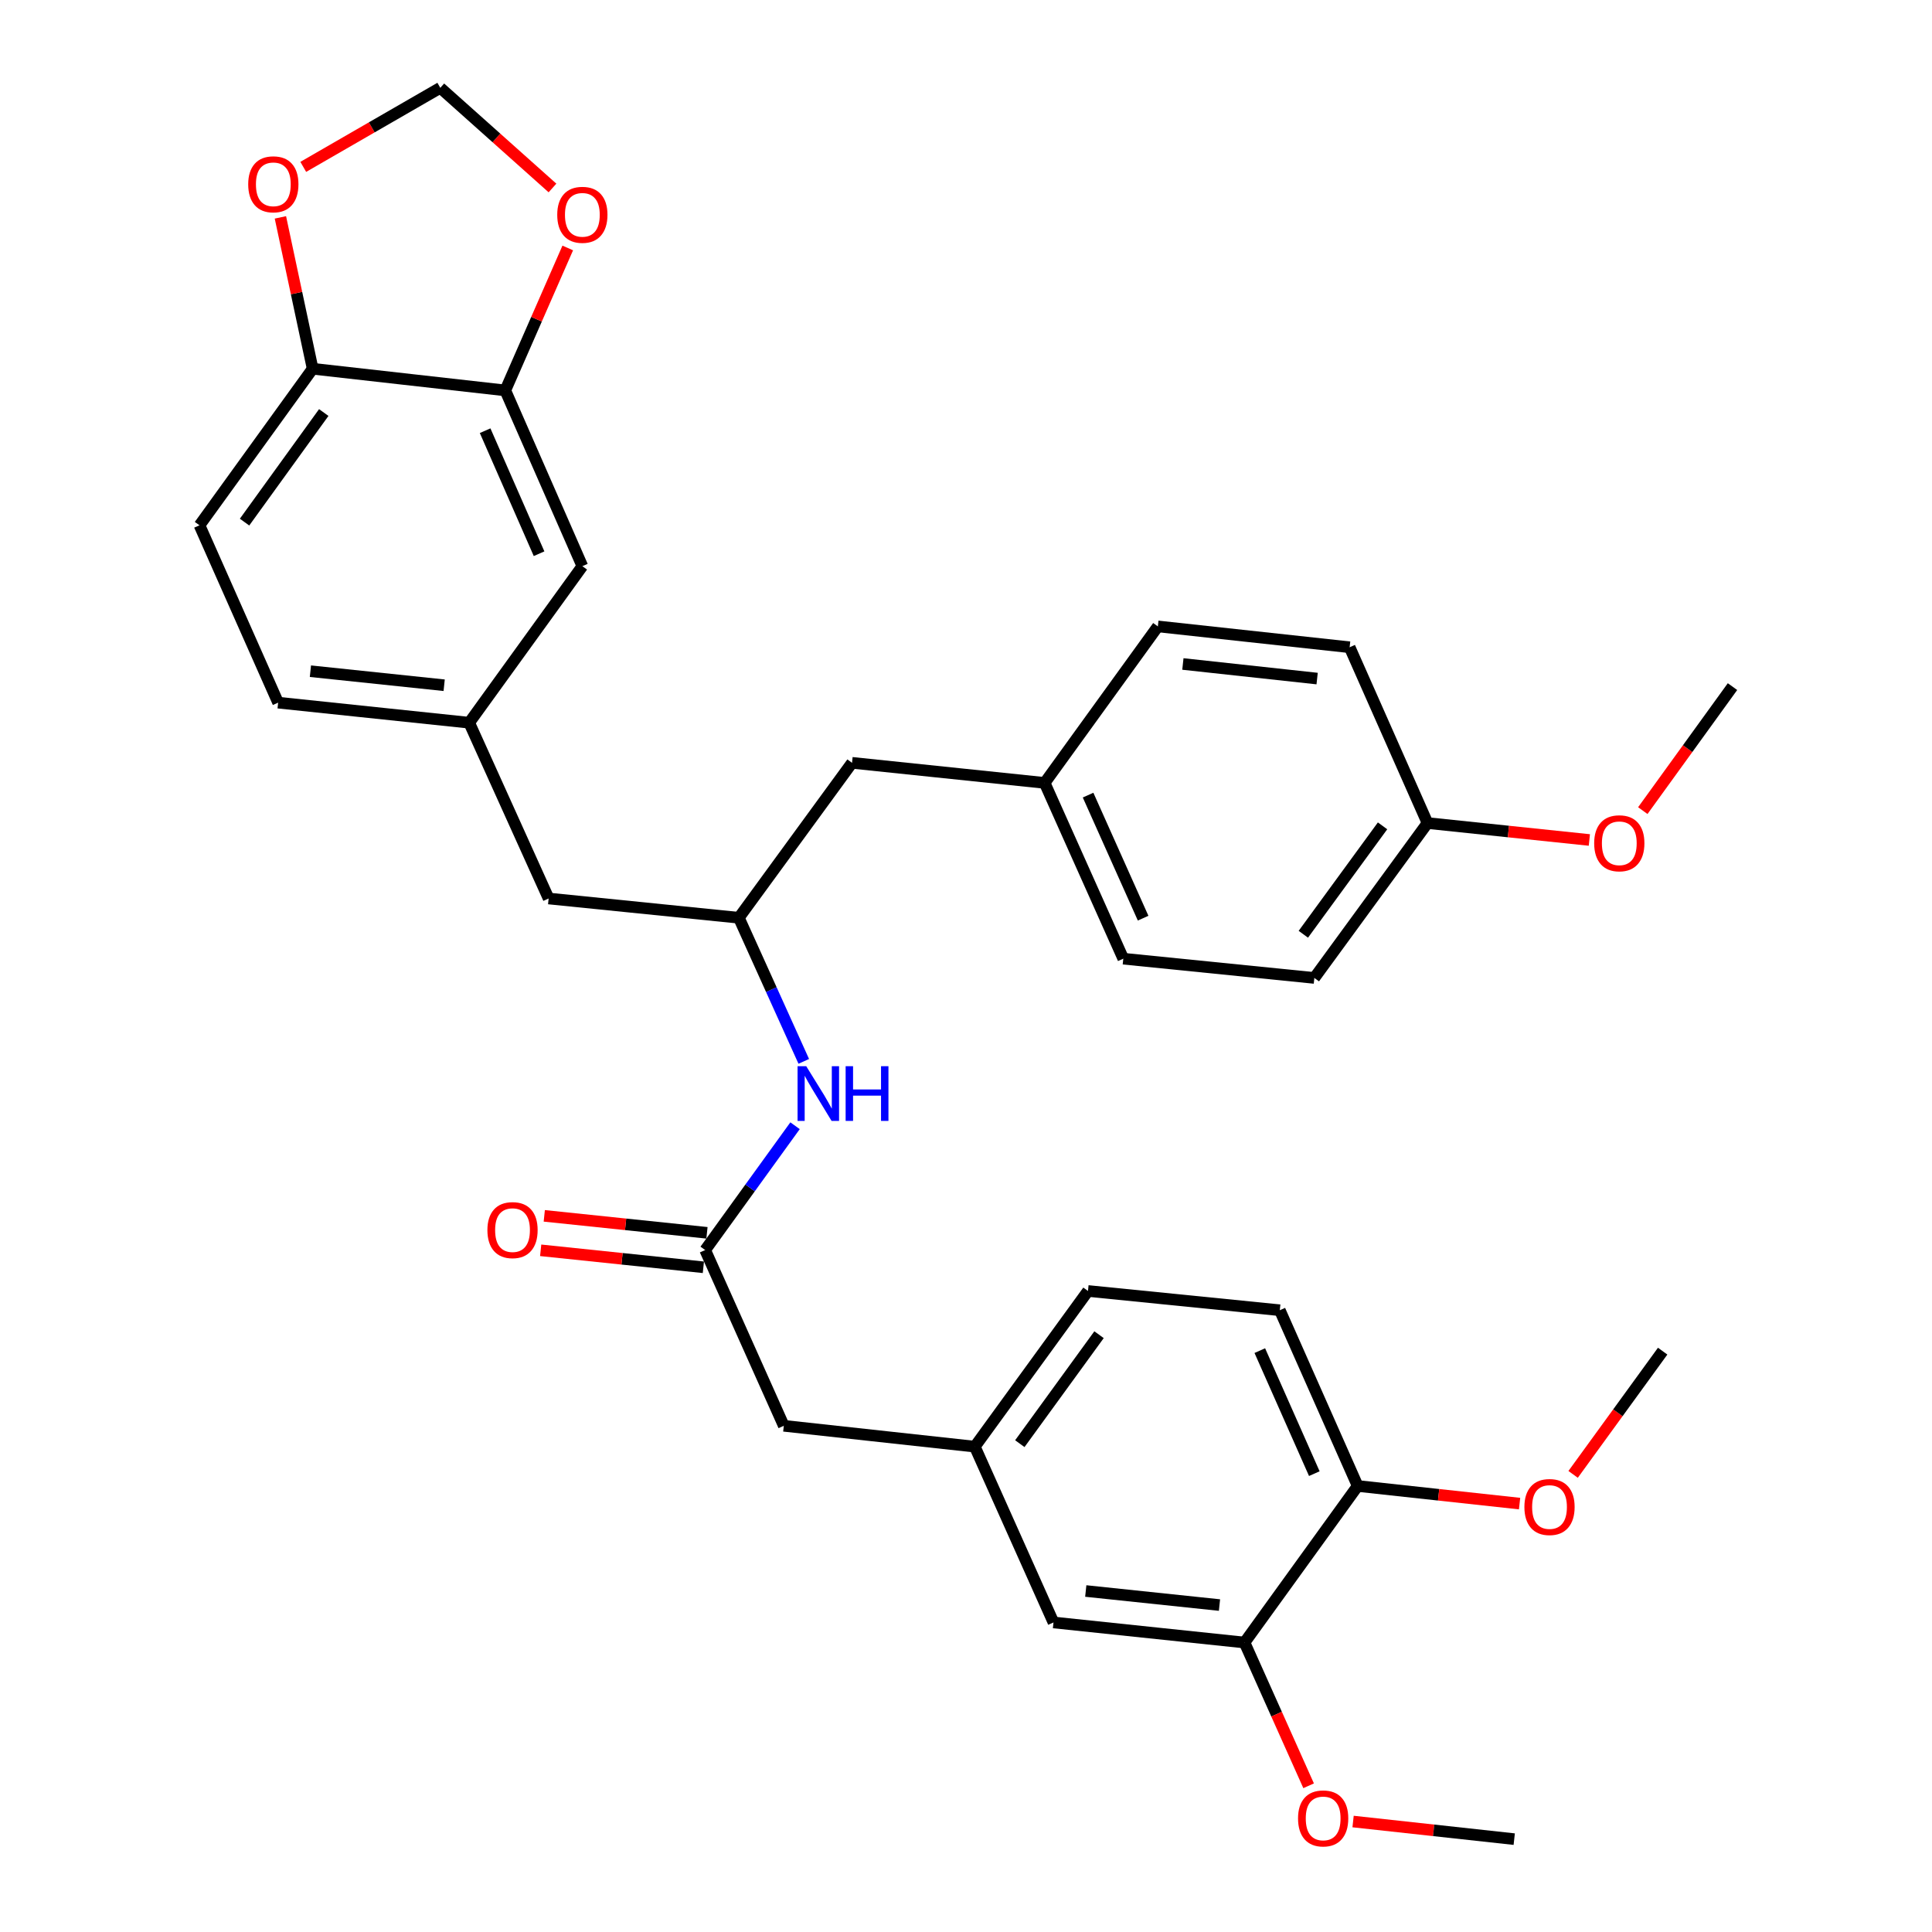 <?xml version='1.0' encoding='iso-8859-1'?>
<svg version='1.1' baseProfile='full'
              xmlns='http://www.w3.org/2000/svg'
                      xmlns:rdkit='http://www.rdkit.org/xml'
                      xmlns:xlink='http://www.w3.org/1999/xlink'
                  xml:space='preserve'
width='1000px' height='1000px' viewBox='0 0 1000 1000'>
<!-- END OF HEADER -->
<rect style='opacity:1.0;fill:#FFFFFF;stroke:none' width='1000' height='1000' x='0' y='0'> </rect>
<path class='bond-1' d='M 364.994,647.024 L 388.255,614.851' style='fill:none;fill-rule:evenodd;stroke:#000000;stroke-width:6px;stroke-linecap:butt;stroke-linejoin:miter;stroke-opacity:1' />
<path class='bond-1' d='M 388.255,614.851 L 411.515,582.679' style='fill:none;fill-rule:evenodd;stroke:#0000FF;stroke-width:6px;stroke-linecap:butt;stroke-linejoin:miter;stroke-opacity:1' />
<path class='bond-11' d='M 365.924,638.105 L 323.82,633.713' style='fill:none;fill-rule:evenodd;stroke:#000000;stroke-width:6px;stroke-linecap:butt;stroke-linejoin:miter;stroke-opacity:1' />
<path class='bond-11' d='M 323.82,633.713 L 281.715,629.321' style='fill:none;fill-rule:evenodd;stroke:#FF0000;stroke-width:6px;stroke-linecap:butt;stroke-linejoin:miter;stroke-opacity:1' />
<path class='bond-11' d='M 364.064,655.943 L 321.959,651.55' style='fill:none;fill-rule:evenodd;stroke:#000000;stroke-width:6px;stroke-linecap:butt;stroke-linejoin:miter;stroke-opacity:1' />
<path class='bond-11' d='M 321.959,651.55 L 279.855,647.158' style='fill:none;fill-rule:evenodd;stroke:#FF0000;stroke-width:6px;stroke-linecap:butt;stroke-linejoin:miter;stroke-opacity:1' />
<path class='bond-14' d='M 364.994,647.024 L 405.695,737.991' style='fill:none;fill-rule:evenodd;stroke:#000000;stroke-width:6px;stroke-linecap:butt;stroke-linejoin:miter;stroke-opacity:1' />
<path class='bond-0' d='M 261.542,202.082 L 301.426,293.049' style='fill:none;fill-rule:evenodd;stroke:#000000;stroke-width:6px;stroke-linecap:butt;stroke-linejoin:miter;stroke-opacity:1' />
<path class='bond-0' d='M 251.1,222.928 L 279.019,286.605' style='fill:none;fill-rule:evenodd;stroke:#000000;stroke-width:6px;stroke-linecap:butt;stroke-linejoin:miter;stroke-opacity:1' />
<path class='bond-4' d='M 261.542,202.082 L 277.705,165.215' style='fill:none;fill-rule:evenodd;stroke:#000000;stroke-width:6px;stroke-linecap:butt;stroke-linejoin:miter;stroke-opacity:1' />
<path class='bond-4' d='M 277.705,165.215 L 293.867,128.348' style='fill:none;fill-rule:evenodd;stroke:#FF0000;stroke-width:6px;stroke-linecap:butt;stroke-linejoin:miter;stroke-opacity:1' />
<path class='bond-35' d='M 261.542,202.082 L 161.827,190.863' style='fill:none;fill-rule:evenodd;stroke:#000000;stroke-width:6px;stroke-linecap:butt;stroke-linejoin:miter;stroke-opacity:1' />
<path class='bond-6' d='M 416.03,549.364 L 399.23,512.198' style='fill:none;fill-rule:evenodd;stroke:#0000FF;stroke-width:6px;stroke-linecap:butt;stroke-linejoin:miter;stroke-opacity:1' />
<path class='bond-6' d='M 399.23,512.198 L 382.43,475.033' style='fill:none;fill-rule:evenodd;stroke:#000000;stroke-width:6px;stroke-linecap:butt;stroke-linejoin:miter;stroke-opacity:1' />
<path class='bond-2' d='M 644.163,850.171 L 545.284,839.779' style='fill:none;fill-rule:evenodd;stroke:#000000;stroke-width:6px;stroke-linecap:butt;stroke-linejoin:miter;stroke-opacity:1' />
<path class='bond-2' d='M 631.205,830.776 L 561.991,823.501' style='fill:none;fill-rule:evenodd;stroke:#000000;stroke-width:6px;stroke-linecap:butt;stroke-linejoin:miter;stroke-opacity:1' />
<path class='bond-23' d='M 644.163,850.171 L 660.752,887.244' style='fill:none;fill-rule:evenodd;stroke:#000000;stroke-width:6px;stroke-linecap:butt;stroke-linejoin:miter;stroke-opacity:1' />
<path class='bond-23' d='M 660.752,887.244 L 677.341,924.317' style='fill:none;fill-rule:evenodd;stroke:#FF0000;stroke-width:6px;stroke-linecap:butt;stroke-linejoin:miter;stroke-opacity:1' />
<path class='bond-33' d='M 644.163,850.171 L 702.728,769.137' style='fill:none;fill-rule:evenodd;stroke:#000000;stroke-width:6px;stroke-linecap:butt;stroke-linejoin:miter;stroke-opacity:1' />
<path class='bond-3' d='M 161.827,190.863 L 103.261,271.896' style='fill:none;fill-rule:evenodd;stroke:#000000;stroke-width:6px;stroke-linecap:butt;stroke-linejoin:miter;stroke-opacity:1' />
<path class='bond-3' d='M 167.578,213.523 L 126.582,270.246' style='fill:none;fill-rule:evenodd;stroke:#000000;stroke-width:6px;stroke-linecap:butt;stroke-linejoin:miter;stroke-opacity:1' />
<path class='bond-5' d='M 161.827,190.863 L 153.482,151.689' style='fill:none;fill-rule:evenodd;stroke:#000000;stroke-width:6px;stroke-linecap:butt;stroke-linejoin:miter;stroke-opacity:1' />
<path class='bond-5' d='M 153.482,151.689 L 145.136,112.515' style='fill:none;fill-rule:evenodd;stroke:#FF0000;stroke-width:6px;stroke-linecap:butt;stroke-linejoin:miter;stroke-opacity:1' />
<path class='bond-7' d='M 285.962,97.297 L 256.929,71.376' style='fill:none;fill-rule:evenodd;stroke:#FF0000;stroke-width:6px;stroke-linecap:butt;stroke-linejoin:miter;stroke-opacity:1' />
<path class='bond-7' d='M 256.929,71.376 L 227.895,45.455' style='fill:none;fill-rule:evenodd;stroke:#000000;stroke-width:6px;stroke-linecap:butt;stroke-linejoin:miter;stroke-opacity:1' />
<path class='bond-36' d='M 156.966,86.374 L 192.431,65.914' style='fill:none;fill-rule:evenodd;stroke:#FF0000;stroke-width:6px;stroke-linecap:butt;stroke-linejoin:miter;stroke-opacity:1' />
<path class='bond-36' d='M 192.431,65.914 L 227.895,45.455' style='fill:none;fill-rule:evenodd;stroke:#000000;stroke-width:6px;stroke-linecap:butt;stroke-linejoin:miter;stroke-opacity:1' />
<path class='bond-17' d='M 382.43,475.033 L 283.97,465.059' style='fill:none;fill-rule:evenodd;stroke:#000000;stroke-width:6px;stroke-linecap:butt;stroke-linejoin:miter;stroke-opacity:1' />
<path class='bond-18' d='M 382.43,475.033 L 441.006,394.836' style='fill:none;fill-rule:evenodd;stroke:#000000;stroke-width:6px;stroke-linecap:butt;stroke-linejoin:miter;stroke-opacity:1' />
<path class='bond-8' d='M 301.426,293.049 L 242.861,374.072' style='fill:none;fill-rule:evenodd;stroke:#000000;stroke-width:6px;stroke-linecap:butt;stroke-linejoin:miter;stroke-opacity:1' />
<path class='bond-9' d='M 702.728,769.137 L 662.426,678.17' style='fill:none;fill-rule:evenodd;stroke:#000000;stroke-width:6px;stroke-linecap:butt;stroke-linejoin:miter;stroke-opacity:1' />
<path class='bond-9' d='M 680.286,762.757 L 652.074,699.08' style='fill:none;fill-rule:evenodd;stroke:#000000;stroke-width:6px;stroke-linecap:butt;stroke-linejoin:miter;stroke-opacity:1' />
<path class='bond-24' d='M 702.728,769.137 L 744.628,773.699' style='fill:none;fill-rule:evenodd;stroke:#000000;stroke-width:6px;stroke-linecap:butt;stroke-linejoin:miter;stroke-opacity:1' />
<path class='bond-24' d='M 744.628,773.699 L 786.528,778.26' style='fill:none;fill-rule:evenodd;stroke:#FF0000;stroke-width:6px;stroke-linecap:butt;stroke-linejoin:miter;stroke-opacity:1' />
<path class='bond-10' d='M 545.284,839.779 L 504.563,748.782' style='fill:none;fill-rule:evenodd;stroke:#000000;stroke-width:6px;stroke-linecap:butt;stroke-linejoin:miter;stroke-opacity:1' />
<path class='bond-12' d='M 504.563,748.782 L 405.695,737.991' style='fill:none;fill-rule:evenodd;stroke:#000000;stroke-width:6px;stroke-linecap:butt;stroke-linejoin:miter;stroke-opacity:1' />
<path class='bond-21' d='M 504.563,748.782 L 563.139,668.206' style='fill:none;fill-rule:evenodd;stroke:#000000;stroke-width:6px;stroke-linecap:butt;stroke-linejoin:miter;stroke-opacity:1' />
<path class='bond-21' d='M 527.856,747.241 L 568.859,690.838' style='fill:none;fill-rule:evenodd;stroke:#000000;stroke-width:6px;stroke-linecap:butt;stroke-linejoin:miter;stroke-opacity:1' />
<path class='bond-13' d='M 242.861,374.072 L 283.97,465.059' style='fill:none;fill-rule:evenodd;stroke:#000000;stroke-width:6px;stroke-linecap:butt;stroke-linejoin:miter;stroke-opacity:1' />
<path class='bond-20' d='M 242.861,374.072 L 143.963,363.69' style='fill:none;fill-rule:evenodd;stroke:#000000;stroke-width:6px;stroke-linecap:butt;stroke-linejoin:miter;stroke-opacity:1' />
<path class='bond-20' d='M 229.898,354.679 L 160.67,347.411' style='fill:none;fill-rule:evenodd;stroke:#000000;stroke-width:6px;stroke-linecap:butt;stroke-linejoin:miter;stroke-opacity:1' />
<path class='bond-15' d='M 103.261,271.896 L 143.963,363.69' style='fill:none;fill-rule:evenodd;stroke:#000000;stroke-width:6px;stroke-linecap:butt;stroke-linejoin:miter;stroke-opacity:1' />
<path class='bond-16' d='M 662.426,678.17 L 563.139,668.206' style='fill:none;fill-rule:evenodd;stroke:#000000;stroke-width:6px;stroke-linecap:butt;stroke-linejoin:miter;stroke-opacity:1' />
<path class='bond-19' d='M 441.006,394.836 L 540.711,405.228' style='fill:none;fill-rule:evenodd;stroke:#000000;stroke-width:6px;stroke-linecap:butt;stroke-linejoin:miter;stroke-opacity:1' />
<path class='bond-25' d='M 540.711,405.228 L 599.307,324.225' style='fill:none;fill-rule:evenodd;stroke:#000000;stroke-width:6px;stroke-linecap:butt;stroke-linejoin:miter;stroke-opacity:1' />
<path class='bond-26' d='M 540.711,405.228 L 581.412,496.215' style='fill:none;fill-rule:evenodd;stroke:#000000;stroke-width:6px;stroke-linecap:butt;stroke-linejoin:miter;stroke-opacity:1' />
<path class='bond-26' d='M 563.187,411.553 L 591.678,475.244' style='fill:none;fill-rule:evenodd;stroke:#000000;stroke-width:6px;stroke-linecap:butt;stroke-linejoin:miter;stroke-opacity:1' />
<path class='bond-22' d='M 738.876,426.012 L 680.3,506.179' style='fill:none;fill-rule:evenodd;stroke:#000000;stroke-width:6px;stroke-linecap:butt;stroke-linejoin:miter;stroke-opacity:1' />
<path class='bond-22' d='M 715.609,427.457 L 674.606,483.573' style='fill:none;fill-rule:evenodd;stroke:#000000;stroke-width:6px;stroke-linecap:butt;stroke-linejoin:miter;stroke-opacity:1' />
<path class='bond-29' d='M 738.876,426.012 L 780.762,430.393' style='fill:none;fill-rule:evenodd;stroke:#000000;stroke-width:6px;stroke-linecap:butt;stroke-linejoin:miter;stroke-opacity:1' />
<path class='bond-29' d='M 780.762,430.393 L 822.648,434.774' style='fill:none;fill-rule:evenodd;stroke:#FF0000;stroke-width:6px;stroke-linecap:butt;stroke-linejoin:miter;stroke-opacity:1' />
<path class='bond-34' d='M 738.876,426.012 L 698.574,335.015' style='fill:none;fill-rule:evenodd;stroke:#000000;stroke-width:6px;stroke-linecap:butt;stroke-linejoin:miter;stroke-opacity:1' />
<path class='bond-30' d='M 700.351,942.821 L 742.056,947.38' style='fill:none;fill-rule:evenodd;stroke:#FF0000;stroke-width:6px;stroke-linecap:butt;stroke-linejoin:miter;stroke-opacity:1' />
<path class='bond-30' d='M 742.056,947.38 L 783.762,951.938' style='fill:none;fill-rule:evenodd;stroke:#000000;stroke-width:6px;stroke-linecap:butt;stroke-linejoin:miter;stroke-opacity:1' />
<path class='bond-31' d='M 814.241,763.137 L 837.416,731.245' style='fill:none;fill-rule:evenodd;stroke:#FF0000;stroke-width:6px;stroke-linecap:butt;stroke-linejoin:miter;stroke-opacity:1' />
<path class='bond-31' d='M 837.416,731.245 L 860.591,699.352' style='fill:none;fill-rule:evenodd;stroke:#000000;stroke-width:6px;stroke-linecap:butt;stroke-linejoin:miter;stroke-opacity:1' />
<path class='bond-28' d='M 599.307,324.225 L 698.574,335.015' style='fill:none;fill-rule:evenodd;stroke:#000000;stroke-width:6px;stroke-linecap:butt;stroke-linejoin:miter;stroke-opacity:1' />
<path class='bond-28' d='M 612.259,343.673 L 681.745,351.226' style='fill:none;fill-rule:evenodd;stroke:#000000;stroke-width:6px;stroke-linecap:butt;stroke-linejoin:miter;stroke-opacity:1' />
<path class='bond-27' d='M 581.412,496.215 L 680.3,506.179' style='fill:none;fill-rule:evenodd;stroke:#000000;stroke-width:6px;stroke-linecap:butt;stroke-linejoin:miter;stroke-opacity:1' />
<path class='bond-32' d='M 850.31,419.575 L 873.524,387.483' style='fill:none;fill-rule:evenodd;stroke:#FF0000;stroke-width:6px;stroke-linecap:butt;stroke-linejoin:miter;stroke-opacity:1' />
<path class='bond-32' d='M 873.524,387.483 L 896.739,355.391' style='fill:none;fill-rule:evenodd;stroke:#000000;stroke-width:6px;stroke-linecap:butt;stroke-linejoin:miter;stroke-opacity:1' />
<path  class='atom-2' d='M 417.3 551.86
L 426.58 566.86
Q 427.5 568.34, 428.98 571.02
Q 430.46 573.7, 430.54 573.86
L 430.54 551.86
L 434.3 551.86
L 434.3 580.18
L 430.42 580.18
L 420.46 563.78
Q 419.3 561.86, 418.06 559.66
Q 416.86 557.46, 416.5 556.78
L 416.5 580.18
L 412.82 580.18
L 412.82 551.86
L 417.3 551.86
' fill='#0000FF'/>
<path  class='atom-2' d='M 437.7 551.86
L 441.54 551.86
L 441.54 563.9
L 456.02 563.9
L 456.02 551.86
L 459.86 551.86
L 459.86 580.18
L 456.02 580.18
L 456.02 567.1
L 441.54 567.1
L 441.54 580.18
L 437.7 580.18
L 437.7 551.86
' fill='#0000FF'/>
<path  class='atom-5' d='M 288.426 111.184
Q 288.426 104.384, 291.786 100.584
Q 295.146 96.784, 301.426 96.784
Q 307.706 96.784, 311.066 100.584
Q 314.426 104.384, 314.426 111.184
Q 314.426 118.064, 311.026 121.984
Q 307.626 125.864, 301.426 125.864
Q 295.186 125.864, 291.786 121.984
Q 288.426 118.104, 288.426 111.184
M 301.426 122.664
Q 305.746 122.664, 308.066 119.784
Q 310.426 116.864, 310.426 111.184
Q 310.426 105.624, 308.066 102.824
Q 305.746 99.984, 301.426 99.984
Q 297.106 99.984, 294.746 102.784
Q 292.426 105.584, 292.426 111.184
Q 292.426 116.904, 294.746 119.784
Q 297.106 122.664, 301.426 122.664
' fill='#FF0000'/>
<path  class='atom-6' d='M 128.472 95.392
Q 128.472 88.592, 131.832 84.792
Q 135.192 80.992, 141.472 80.992
Q 147.752 80.992, 151.112 84.792
Q 154.472 88.592, 154.472 95.392
Q 154.472 102.272, 151.072 106.192
Q 147.672 110.072, 141.472 110.072
Q 135.232 110.072, 131.832 106.192
Q 128.472 102.312, 128.472 95.392
M 141.472 106.872
Q 145.792 106.872, 148.112 103.992
Q 150.472 101.072, 150.472 95.392
Q 150.472 89.832, 148.112 87.032
Q 145.792 84.192, 141.472 84.192
Q 137.152 84.192, 134.792 86.992
Q 132.472 89.792, 132.472 95.392
Q 132.472 101.112, 134.792 103.992
Q 137.152 106.872, 141.472 106.872
' fill='#FF0000'/>
<path  class='atom-12' d='M 252.279 636.702
Q 252.279 629.902, 255.639 626.102
Q 258.999 622.302, 265.279 622.302
Q 271.559 622.302, 274.919 626.102
Q 278.279 629.902, 278.279 636.702
Q 278.279 643.582, 274.879 647.502
Q 271.479 651.382, 265.279 651.382
Q 259.039 651.382, 255.639 647.502
Q 252.279 643.622, 252.279 636.702
M 265.279 648.182
Q 269.599 648.182, 271.919 645.302
Q 274.279 642.382, 274.279 636.702
Q 274.279 631.142, 271.919 628.342
Q 269.599 625.502, 265.279 625.502
Q 260.959 625.502, 258.599 628.302
Q 256.279 631.102, 256.279 636.702
Q 256.279 642.422, 258.599 645.302
Q 260.959 648.182, 265.279 648.182
' fill='#FF0000'/>
<path  class='atom-24' d='M 671.864 941.208
Q 671.864 934.408, 675.224 930.608
Q 678.584 926.808, 684.864 926.808
Q 691.144 926.808, 694.504 930.608
Q 697.864 934.408, 697.864 941.208
Q 697.864 948.088, 694.464 952.008
Q 691.064 955.888, 684.864 955.888
Q 678.624 955.888, 675.224 952.008
Q 671.864 948.128, 671.864 941.208
M 684.864 952.688
Q 689.184 952.688, 691.504 949.808
Q 693.864 946.888, 693.864 941.208
Q 693.864 935.648, 691.504 932.848
Q 689.184 930.008, 684.864 930.008
Q 680.544 930.008, 678.184 932.808
Q 675.864 935.608, 675.864 941.208
Q 675.864 946.928, 678.184 949.808
Q 680.544 952.688, 684.864 952.688
' fill='#FF0000'/>
<path  class='atom-25' d='M 789.025 780.027
Q 789.025 773.227, 792.385 769.427
Q 795.745 765.627, 802.025 765.627
Q 808.305 765.627, 811.665 769.427
Q 815.025 773.227, 815.025 780.027
Q 815.025 786.907, 811.625 790.827
Q 808.225 794.707, 802.025 794.707
Q 795.785 794.707, 792.385 790.827
Q 789.025 786.947, 789.025 780.027
M 802.025 791.507
Q 806.345 791.507, 808.665 788.627
Q 811.025 785.707, 811.025 780.027
Q 811.025 774.467, 808.665 771.667
Q 806.345 768.827, 802.025 768.827
Q 797.705 768.827, 795.345 771.627
Q 793.025 774.427, 793.025 780.027
Q 793.025 785.747, 795.345 788.627
Q 797.705 791.507, 802.025 791.507
' fill='#FF0000'/>
<path  class='atom-30' d='M 825.143 436.474
Q 825.143 429.674, 828.503 425.874
Q 831.863 422.074, 838.143 422.074
Q 844.423 422.074, 847.783 425.874
Q 851.143 429.674, 851.143 436.474
Q 851.143 443.354, 847.743 447.274
Q 844.343 451.154, 838.143 451.154
Q 831.903 451.154, 828.503 447.274
Q 825.143 443.394, 825.143 436.474
M 838.143 447.954
Q 842.463 447.954, 844.783 445.074
Q 847.143 442.154, 847.143 436.474
Q 847.143 430.914, 844.783 428.114
Q 842.463 425.274, 838.143 425.274
Q 833.823 425.274, 831.463 428.074
Q 829.143 430.874, 829.143 436.474
Q 829.143 442.194, 831.463 445.074
Q 833.823 447.954, 838.143 447.954
' fill='#FF0000'/>
</svg>
